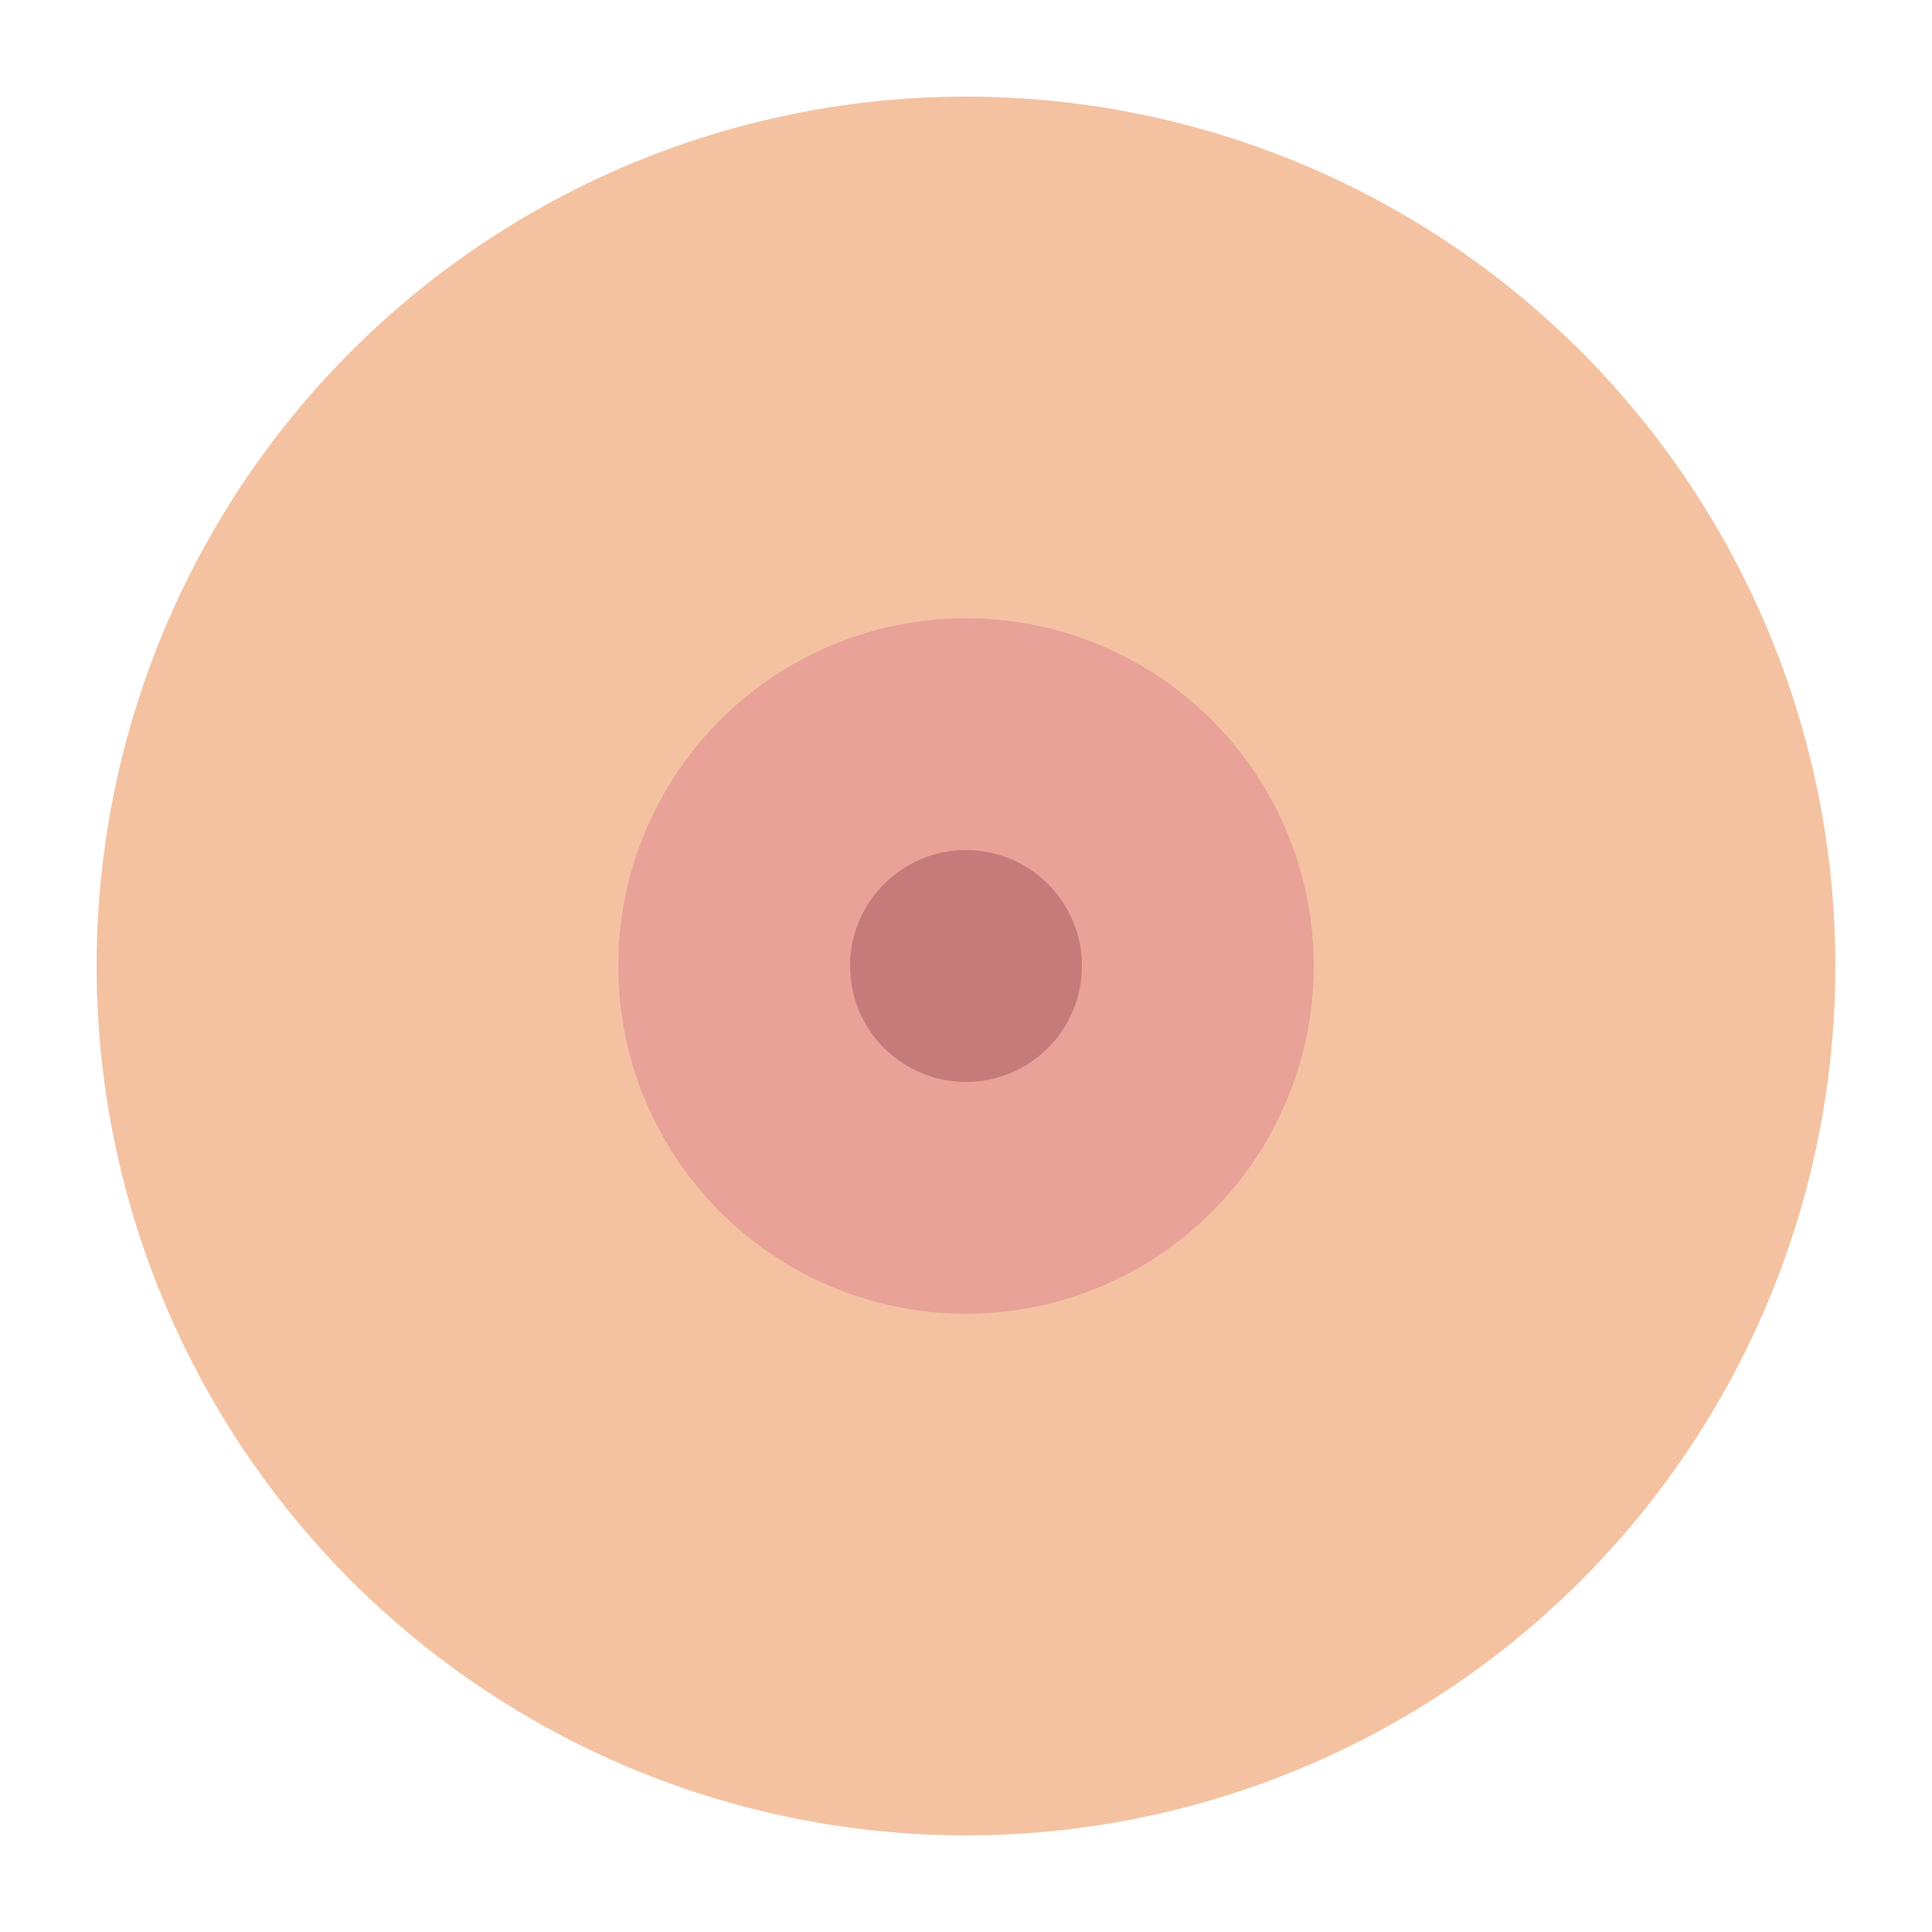 <svg width="100" height="100" viewBox="0 0 100 100" xmlns="http://www.w3.org/2000/svg">
  <!-- Breast (outer circle) - skin tone -->
  <circle cx="50" cy="50" r="45" fill="#F4C2A1" stroke="none"/>
  
  <!-- Areola (middle circle) - light red/pink -->
  <circle cx="50" cy="50" r="18" fill="#E8A298" stroke="none"/>
  
  <!-- Nipple (inner circle) - dark red -->
  <circle cx="50" cy="50" r="6" fill="#C67B7B" stroke="none"/>
</svg>
